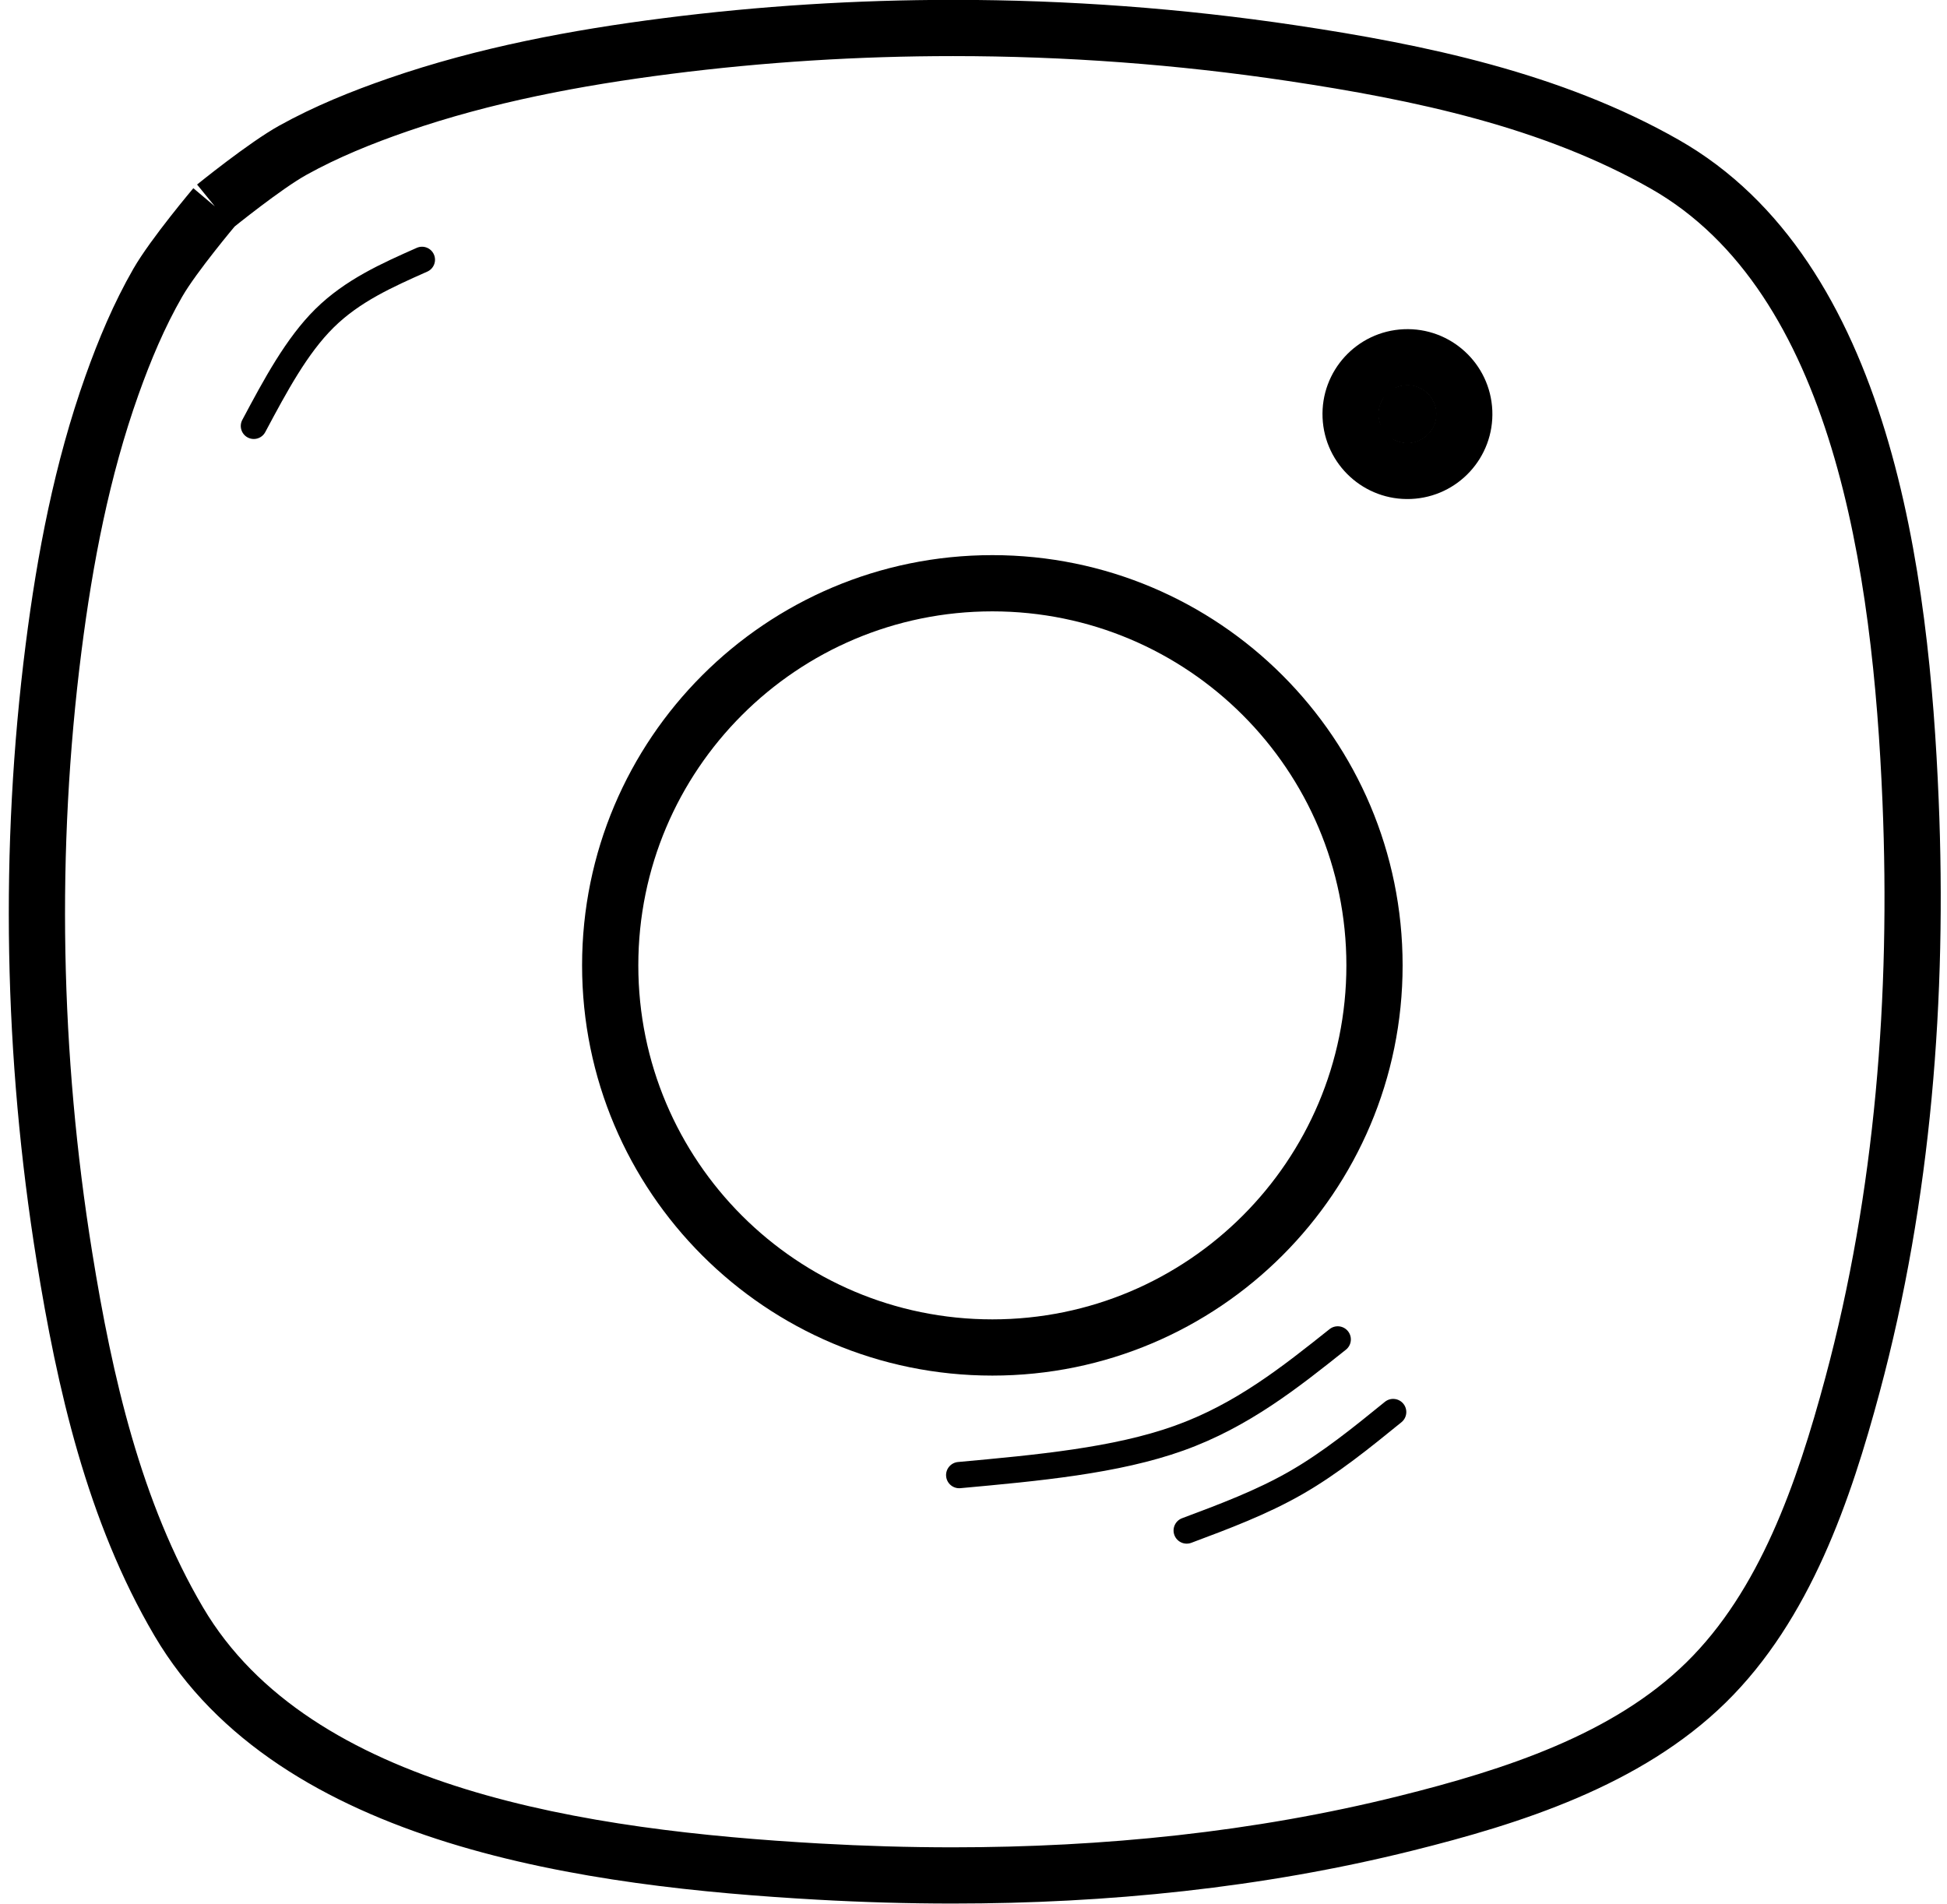 <?xml version="1.0" encoding="UTF-8"?><svg xmlns="http://www.w3.org/2000/svg" xmlns:xlink="http://www.w3.org/1999/xlink" height="278.5" preserveAspectRatio="xMidYMid meet" version="1.0" viewBox="229.9 546.1 284.8 278.5" width="284.8" zoomAndPan="magnify"><g><g id="change1_2"><path d="M264.468,578.939L264.468,578.939C264.378,579.046,258.635,585.872,256.546,589.507L256.546,589.507C253.984,593.962,251.948,598.806,250.158,603.833L250.158,603.833C245.896,615.804,243.453,628.525,241.817,641.383L241.817,641.383C238.12,670.437,238.719,700.334,243.381,729.268L243.381,729.268C246.331,747.583,250.534,765.855,259.59,781.234L259.59,781.234C275.294,807.904,315.924,813.872,349.859,815.787L349.849,815.786L349.852,815.786L349.862,815.787C356.303,816.15,362.776,816.343,369.251,816.343L369.251,816.343C391.276,816.343,413.334,814.119,434.481,808.855L434.481,808.855C450.17,804.95,465.878,799.788,476.566,789.305L476.566,789.305C487.247,778.83,492.712,763.233,496.905,747.633L496.905,747.633C504.206,720.469,506.439,691.68,505.262,663.388L505.262,663.388C503.859,629.655,498.012,588.861,471.381,573.701L471.381,573.701C455.581,564.706,436.912,560.728,418.218,557.933L418.218,557.933C402.093,555.521,385.7,554.306,369.317,554.306L369.317,554.306C355.484,554.306,341.662,555.172,328.011,556.914L328.011,556.914C314.826,558.597,301.776,561.064,289.444,565.327L289.444,565.327C284.297,567.107,279.328,569.126,274.735,571.672L274.735,571.672C271.027,573.728,264.028,579.389,263.924,579.474L261.326,576.286L261.326,576.286L264.468,578.939 M258.184,573.633L261.326,576.286L261.326,576.286L258.728,573.098C258.638,573.172,266.26,566.967,270.747,564.479L270.747,564.479C275.908,561.617,281.362,559.419,286.757,557.554L286.757,557.554C299.828,553.034,313.492,550.476,326.97,548.756L326.97,548.756C340.972,546.968,355.141,546.081,369.317,546.081L369.317,546.081C386.105,546.081,402.905,547.326,419.434,549.798L419.434,549.798C438.296,552.619,458.25,556.761,475.451,566.553L475.451,566.553C506.636,584.307,512.118,630.308,513.48,663.046L513.48,663.046C514.684,691.973,512.412,721.625,504.848,749.768L504.848,749.768C500.644,765.411,494.743,782.999,482.326,795.177L482.326,795.177C469.901,807.363,452.194,812.923,436.468,816.837L436.468,816.837C414.556,822.29,391.817,824.568,369.251,824.568L369.251,824.568C362.612,824.568,355.987,824.371,349.399,823.999L349.408,823.999L349.405,823.999L349.395,823.999C316.454,822.14,270.785,816.457,252.503,785.407L252.503,785.407C242.63,768.641,238.243,749.092,235.26,730.577L235.26,730.577C230.477,700.885,229.86,670.198,233.658,640.345L233.658,640.345C235.333,627.179,237.873,613.816,242.41,601.074L242.41,601.074C244.292,595.786,246.519,590.444,249.415,585.407L249.415,585.407C251.957,580.985,258.275,573.525,258.184,573.633 Z"/></g><g id="change1_8"><path d="M435.069,687.322L435.069,687.322C435.069,720.466,408.201,747.334,375.057,747.334L375.057,747.334C341.913,747.334,315.045,720.466,315.045,687.322L315.045,687.322C315.045,654.178,341.913,627.31,375.057,627.31L375.057,627.31C408.201,627.31,435.069,654.178,435.069,687.322L435.069,687.322 M426.844,687.322L426.844,687.322C426.844,658.721,403.658,635.535,375.057,635.535L375.057,635.535C346.455,635.535,323.27,658.721,323.27,687.322L323.27,687.322C323.27,715.923,346.455,739.109,375.057,739.109L375.057,739.109C403.658,739.109,426.844,715.923,426.844,687.322 Z"/></g><g id="change1_1"><path d="M448.19,606.14L448.19,606.14C448.488,612.997,443.17,618.796,436.313,619.093L436.313,619.093C429.456,619.391,423.657,614.073,423.36,607.216L423.36,607.216C423.062,600.359,428.38,594.559,435.237,594.262L435.237,594.262C442.094,593.965,447.893,599.283,448.19,606.14L448.19,606.14 M439.973,606.496L439.973,606.496C439.873,604.177,437.912,602.379,435.593,602.48L435.593,602.48C433.274,602.58,431.476,604.541,431.577,606.86L431.577,606.86C431.677,609.178,433.638,610.977,435.957,610.876L435.957,610.876C438.275,610.776,440.074,608.815,439.973,606.496 Z"/></g><g id="change1_6"><path d="M435.778,602.414C435.713,602.414,435.656,602.415,435.59,602.418C433.238,602.52,431.413,604.51,431.515,606.863C431.614,609.153,433.502,610.942,435.772,610.942C435.837,610.942,435.894,610.941,435.96,610.938C438.312,610.836,440.137,608.846,440.035,606.493C439.936,604.203,438.048,602.414,435.778,602.414 Z"/></g><g fill-opacity=".953" id="change1_7"><path d="M433.886,607.78L433.8,608.801Q433.504,611.885,433.05,613.712Q432.594,615.539,432.19,615.157Q431.817,614.637,431.748,612.247Q431.681,609.841,431.97,606.609Q432.267,603.526,432.72,601.698Q433.176,599.872,433.58,600.254Q433.954,600.774,434.022,603.163Q434.043,603.936,434.027,604.843L434,605.776Q433.964,606.738,433.886,607.78"/></g><g id="change1_5"><path d="M370.034,759.977L370.034,759.977C381.572,758.922,392.771,757.884,401.722,754.675L401.722,754.675C410.608,751.49,417.363,746.128,424.381,740.54C425.211,739.879,426.42,740.016,427.081,740.846C427.742,741.676,427.605,742.885,426.775,743.546L426.775,743.546C419.811,749.091,412.59,754.862,403.018,758.293L403.018,758.293C393.514,761.7,381.779,762.761,370.385,763.804C369.328,763.901,368.393,763.123,368.296,762.066C368.199,761.009,368.978,760.074,370.034,759.977 Z"/></g><g id="change1_4"><path d="M402.813,768.198L402.813,768.198C408.316,766.139,413.643,764.141,418.518,761.343L418.518,761.343C423.393,758.545,427.865,754.919,432.476,751.174C433.3,750.505,434.51,750.631,435.179,751.454C435.848,752.278,435.723,753.488,434.899,754.157L434.899,754.157C430.331,757.867,425.622,761.697,420.431,764.676L420.431,764.676C415.237,767.656,409.612,769.757,404.16,771.797C403.166,772.169,402.059,771.665,401.687,770.671C401.315,769.678,401.819,768.57,402.813,768.198 Z"/></g><g id="change1_3"><path d="M265.345,607.522L265.345,607.522L265.4,607.419L265.4,607.419C268.465,601.671,271.706,595.58,276.029,591.308L276.029,591.308C280.417,586.971,285.827,584.592,290.86,582.358C291.82,581.932,292.943,582.365,293.369,583.325C293.795,584.285,293.362,585.408,292.402,585.834L292.402,585.834C287.271,588.112,282.517,590.243,278.702,594.013L278.702,594.013C274.87,597.8,271.894,603.323,268.756,609.209L268.755,609.21L268.7,609.313C268.207,610.239,267.055,610.589,266.128,610.095C265.201,609.601,264.851,608.449,265.345,607.522 Z"/></g></g><defs><radialGradient cx="287.745" cy="550.54" gradientUnits="userSpaceOnUse" id="h" r="399.942" xlink:actuate="onLoad" xlink:show="other" xlink:type="simple" xmlns:xlink="http://www.w3.org/1999/xlink"><stop offset="0%" stop-color="#fff"/><stop offset="100%"/></radialGradient><radialGradient cx="266.533" cy="575.644" gradientUnits="userSpaceOnUse" id="b" r="297.844" xlink:actuate="onLoad" xlink:show="other" xlink:type="simple" xmlns:xlink="http://www.w3.org/1999/xlink"><stop offset="0%" stop-color="#185ab7"/><stop offset="64.756%" stop-color="#18ceb6"/><stop offset="100%" stop-color="#b557e0"/></radialGradient><radialGradient cx="336.538" cy="430.954" gradientUnits="userSpaceOnUse" id="d" r="212.112" xlink:actuate="onLoad" xlink:show="other" xlink:type="simple" xmlns:xlink="http://www.w3.org/1999/xlink"><stop offset="0%" stop-color="#d60e1d"/><stop offset="52.384%" stop-color="#137bc9"/><stop offset="100%" stop-color="#4d1313"/></radialGradient><radialGradient cx="276.932" cy="391.481" gradientUnits="userSpaceOnUse" id="e" r="645.939" xlink:actuate="onLoad" xlink:show="other" xlink:type="simple" xmlns:xlink="http://www.w3.org/1999/xlink"><stop offset="0%" stop-color="#fff"/><stop offset="100%"/></radialGradient><radialGradient cx="390.503" cy="558.06" gradientUnits="userSpaceOnUse" id="f" r="330.433" xlink:actuate="onLoad" xlink:show="other" xlink:type="simple" xmlns:xlink="http://www.w3.org/1999/xlink"><stop offset="0%" stop-color="#fff"/><stop offset="100%"/></radialGradient><radialGradient cx="312.803" cy="623.011" gradientUnits="userSpaceOnUse" id="a" r="173.633" xlink:actuate="onLoad" xlink:show="other" xlink:type="simple" xmlns:xlink="http://www.w3.org/1999/xlink"><stop offset="0%" stop-color="#185ab7"/><stop offset="57.155%" stop-color="#18ceb6"/><stop offset="100%" stop-color="#b557e0"/></radialGradient><radialGradient cx="346.007" cy="566.097" gradientUnits="userSpaceOnUse" id="g" r="496.689" xlink:actuate="onLoad" xlink:show="other" xlink:type="simple" xmlns:xlink="http://www.w3.org/1999/xlink"><stop offset="0%" stop-color="#fff"/><stop offset="100%"/></radialGradient><linearGradient gradientUnits="userSpaceOnUse" id="c" x1="295.825" x2="532.844" xlink:actuate="onLoad" xlink:show="other" xlink:type="simple" xmlns:xlink="http://www.w3.org/1999/xlink" y1="512.348" y2="734.019"><stop offset="0%" stop-color="#243bba"/><stop offset="52.384%" stop-color="#1d6c43"/><stop offset="100%" stop-color="#d14344"/></linearGradient></defs></svg>